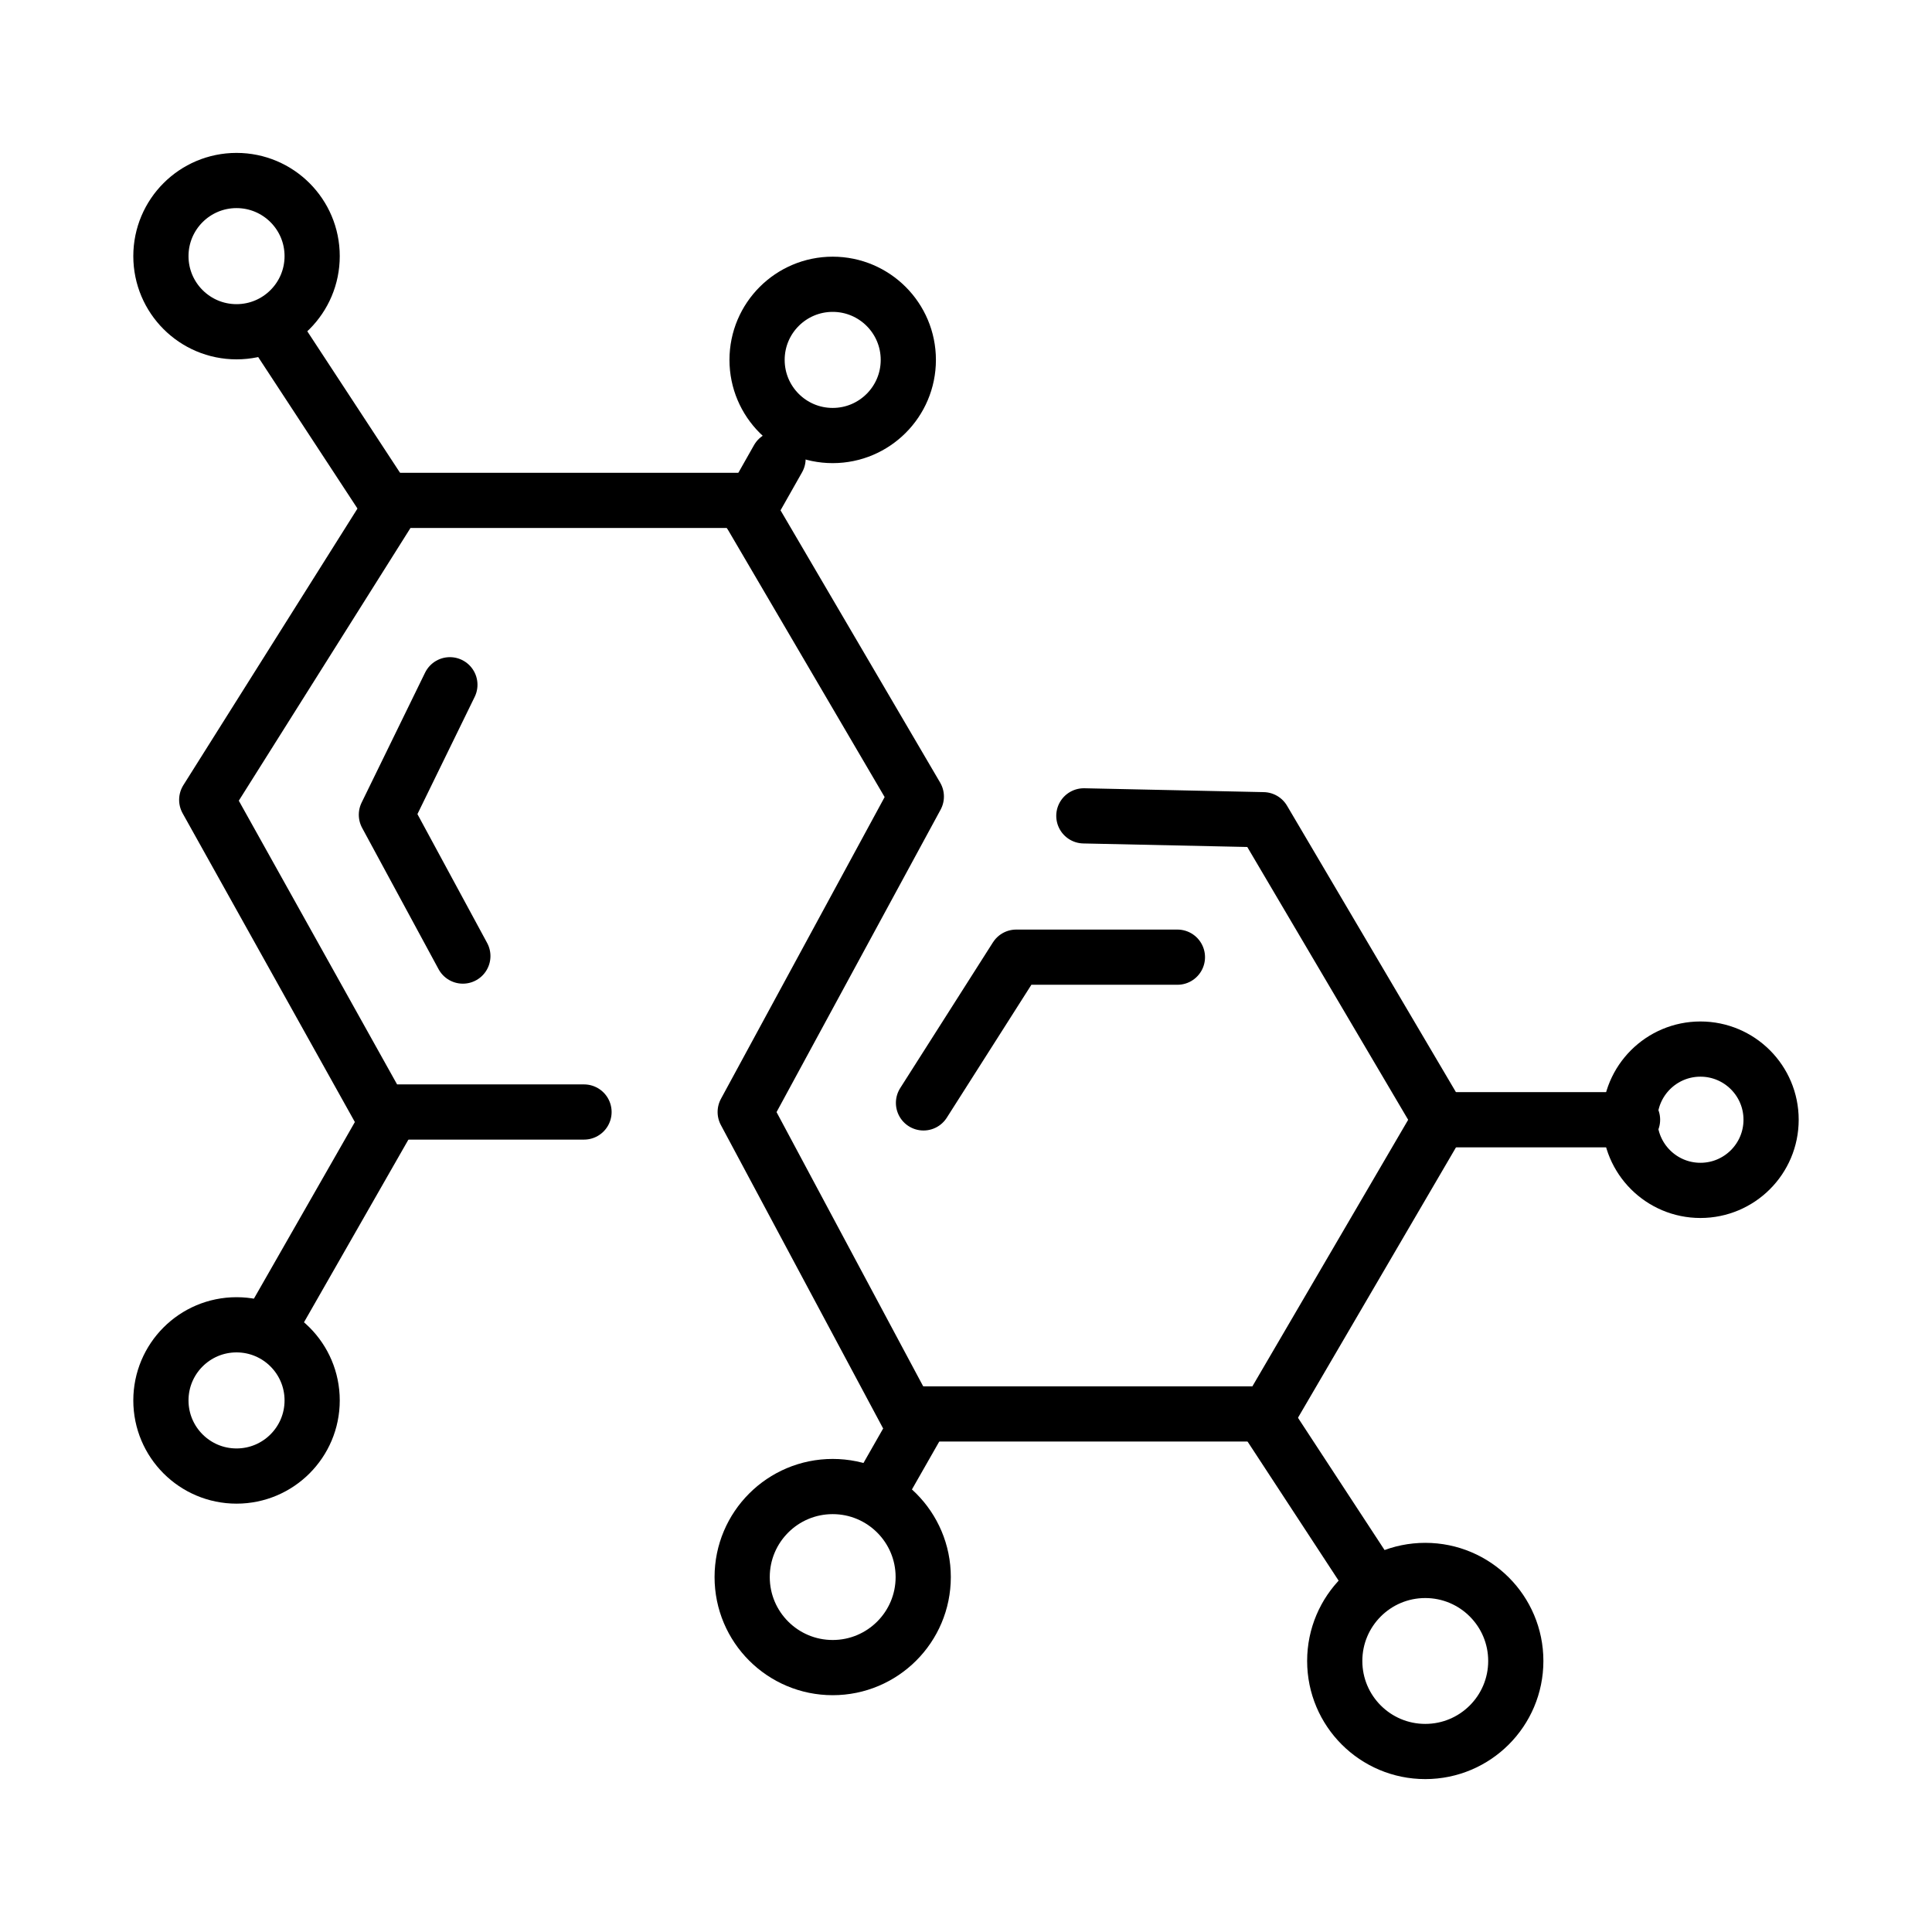 <svg xmlns="http://www.w3.org/2000/svg" id="Layer_1" data-name="Layer 1" viewBox="0 0 70 70"><defs><style>.cls-1{fill:none;stroke:#000;stroke-linecap:round;stroke-linejoin:round;stroke-width:2px}</style></defs><path d="M21.16 40.29H13.8L7.49 28.98l6.83-10.85h12.59l6.29 10.73L27 40.29l5.85 10.94h13.1l6.23-10.66-6.41-10.87-6.5-.14" class="cls-1"/><circle cx="51.64" cy="60.18" r="3.28" class="cls-1"/><circle cx="30.17" cy="57.14" r="3.28" class="cls-1"/><circle cx="8.57" cy="50.74" r="2.74" class="cls-1"/><circle cx="30.17" cy="13.04" r="2.74" class="cls-1"/><circle cx="8.57" cy="9.28" r="2.74" class="cls-1"/><circle cx="61.61" cy="40.57" r="2.56" class="cls-1"/><path d="M14 40.67 9.81 48M59.15 40.57h-6.97M14 18.2l-3.9-5.95M49.48 56.94l-3.45-5.27M28.19 16.62l-1.07 1.89M33.45 51.23l-1.5 2.63M33.46 39.96l3.36-5.28h5.84M16.77 34.64 14 29.52l2.3-4.71" class="cls-1"/></svg>